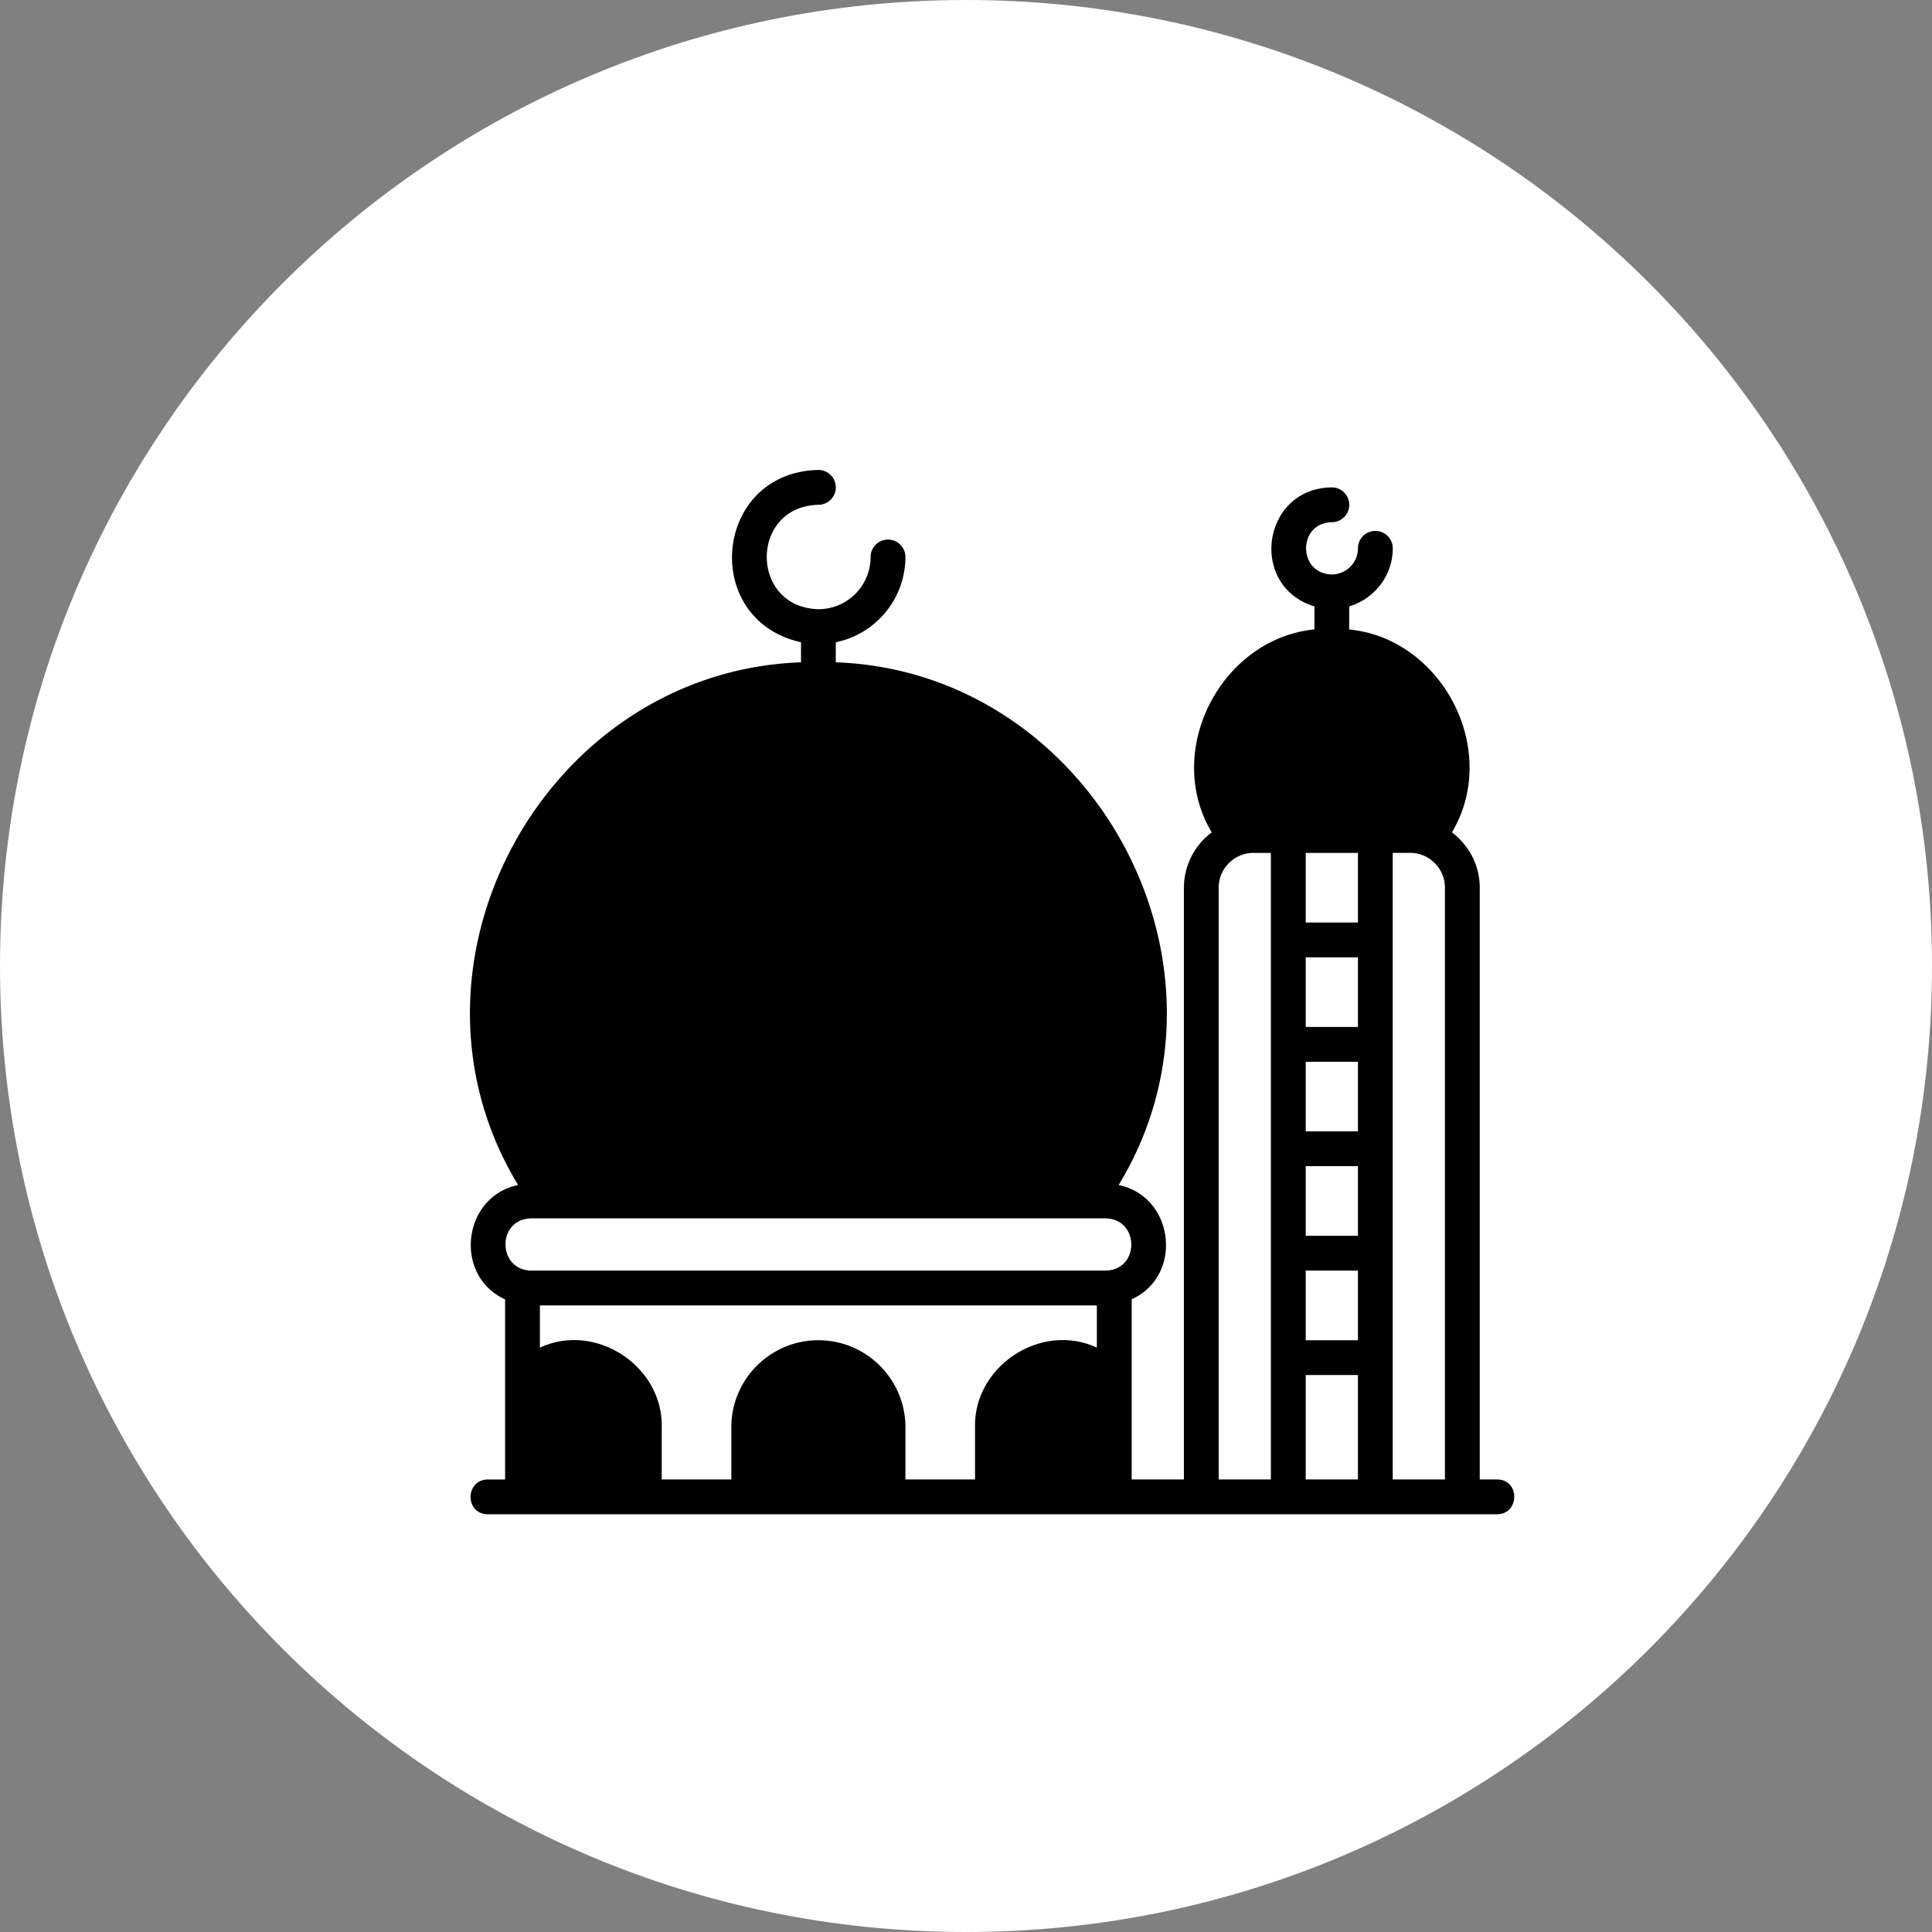 <svg xmlns="http://www.w3.org/2000/svg" width="37" height="37" fill="none"><rect width="100%" height="100%" fill="#808080" stroke="none"/><g clip-path="url(#a)"><path fill="#fff" d="M18.5 37C28.717 37 37 28.717 37 18.5S28.717 0 18.5 0 0 8.283 0 18.5 8.283 37 18.5 37Z"/><path fill="#000" d="M28.672 28.333h-.333V17c0-.434-.212-.816-.533-1.06.934-1.565-.18-3.71-1.967-3.885v-.442c.48-.144.834-.586.834-1.112a.333.333 0 1 0-.667 0 .5.5 0 0 1-.5.5c-.657-.012-.657-.989 0-1a.333.333 0 1 0 0-.667c-1.34.016-1.602 1.892-.333 2.28v.44c-1.787.178-2.901 2.322-1.967 3.887a1.328 1.328 0 0 0-.533 1.06v11.332h-1v-3.45c.994-.451.82-1.97-.25-2.188 2.563-4.215-.52-9.838-5.417-10.011V12.3a1.67 1.67 0 0 0 1.334-1.633.333.333 0 1 0-.667 0 1 1 0 0 1-1 1c-1.318-.035-1.318-1.966 0-2a.333.333 0 1 0 0-.667c-2.006.043-2.272 2.867-.333 3.3v.384c-4.897.173-7.979 5.797-5.417 10.011-1.07.219-1.244 1.737-.25 2.189v3.45H9.34c-.43.004-.444.658 0 .666h19.332c.43-.005.444-.66 0-.667Zm-7.666-2.524c-1.062-.497-2.358.35-2.333 1.524v1H17.34v-1c0-.919-.748-1.666-1.667-1.666-.92 0-1.667.747-1.667 1.666v1h-1.333v-1c.025-1.175-1.27-2.02-2.333-1.524V25h10.666v.81Zm.167-1.476h-11c-.653-.01-.66-.988 0-1h11c.653.011.66.989 0 1Zm3.166 4h-1V17c0-.367.3-.666.667-.666h.333v12Zm1.667 0h-1v-2h1v2Zm0-2.666h-1v-1.334h1v1.334Zm0-2h-1v-1.334h1v1.334Zm0-2h-1v-1.333h1v1.333Zm0-2h-1v-1.333h1v1.333Zm0-2h-1v-1.333h1v1.333Zm1.666 10.666h-1v-12h.334c.367 0 .666.3.666.667v11.333Z"/></g><defs><clipPath id="a"><path fill="#fff" d="M0 0h37v37H0z"/></clipPath></defs></svg>